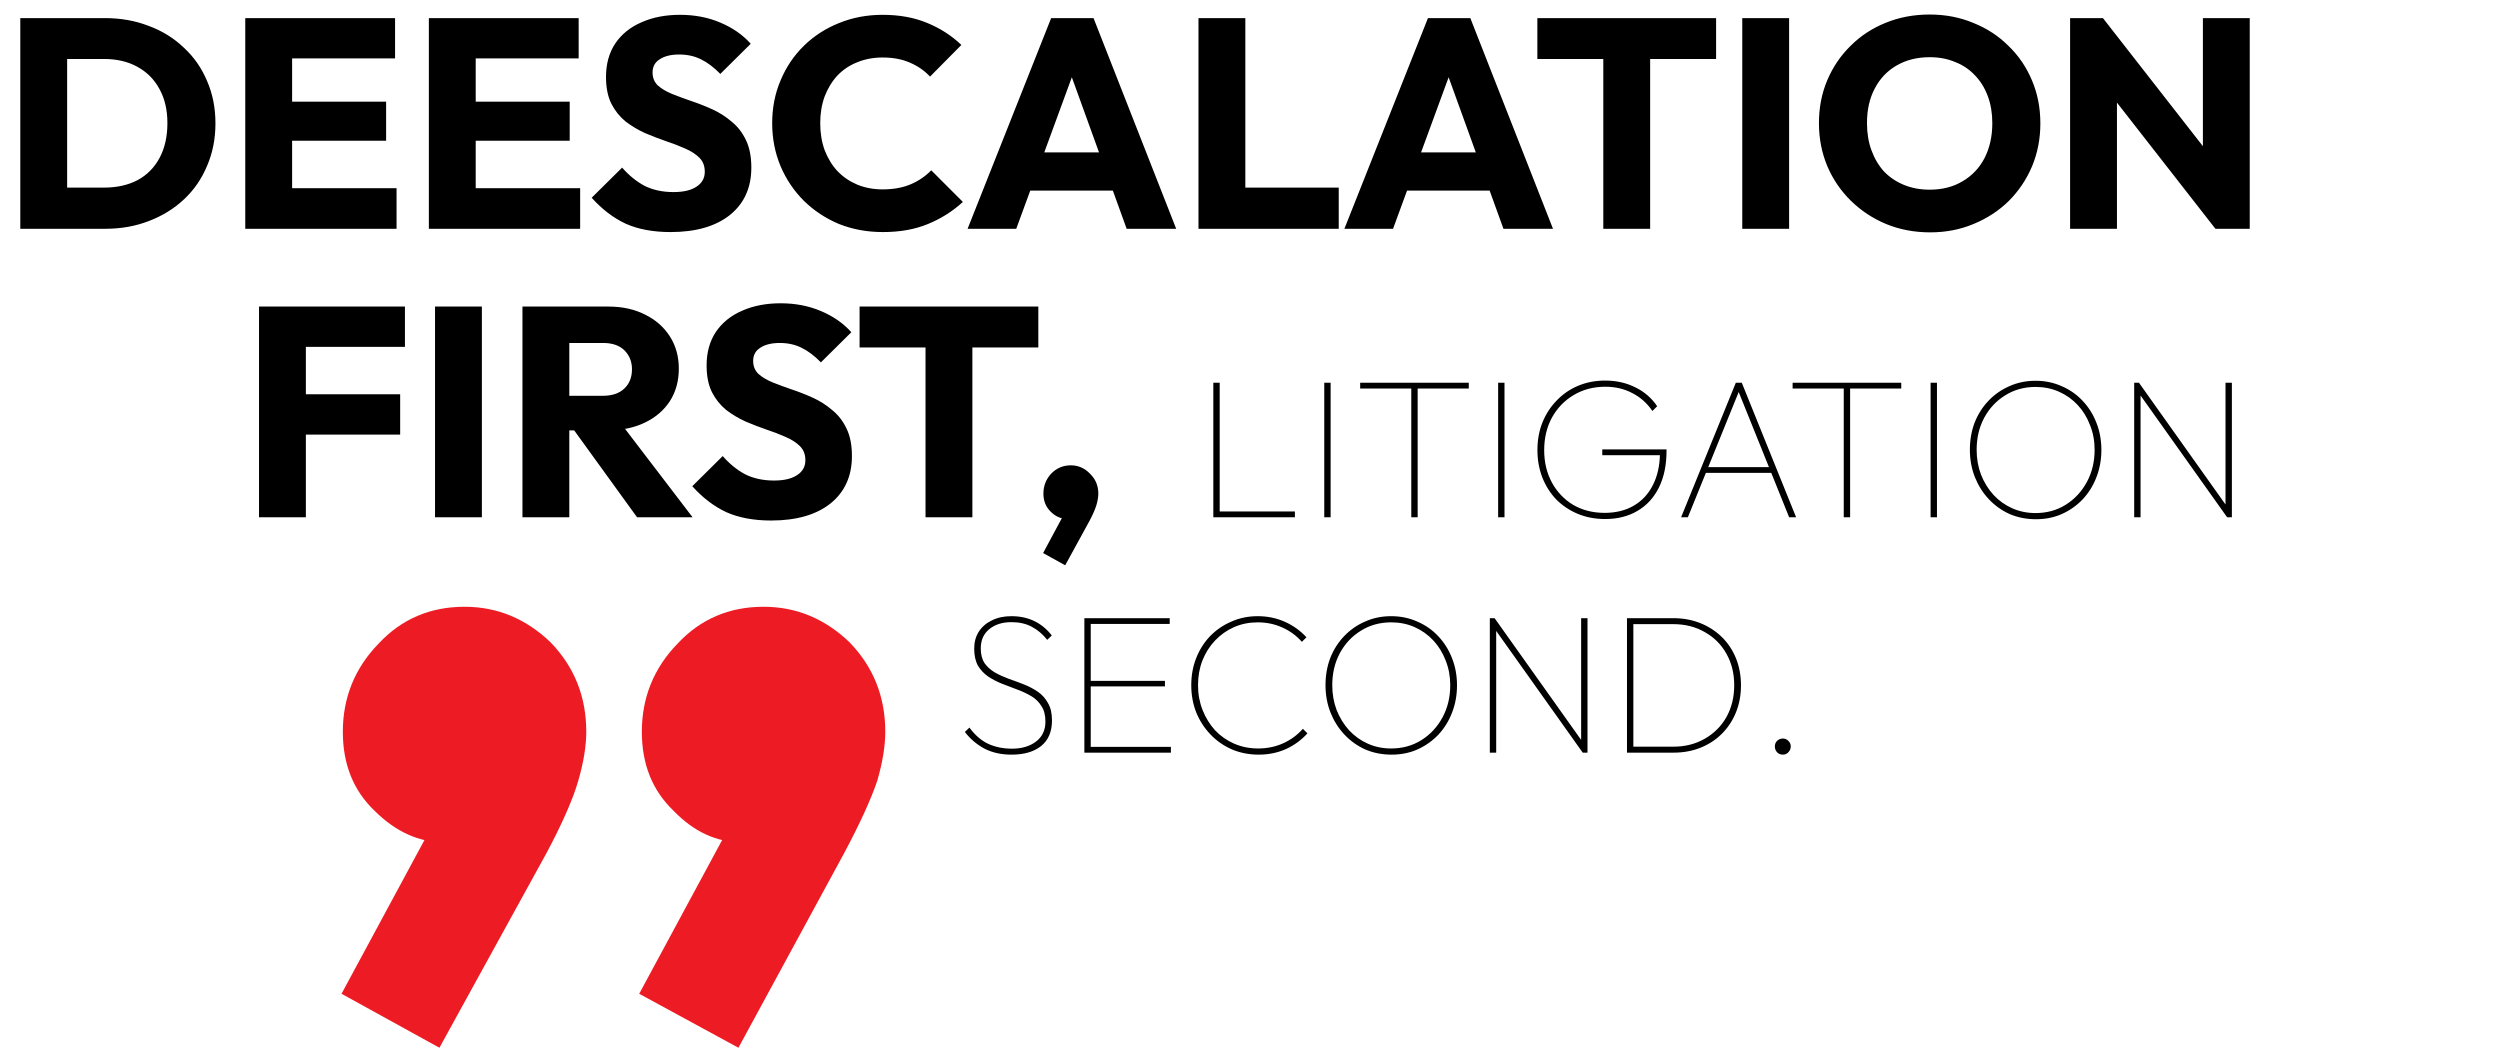 <?xml version="1.0" encoding="UTF-8"?> <svg xmlns="http://www.w3.org/2000/svg" width="754" height="316" viewBox="0 0 754 316" fill="none"><path d="M15.66 69V56.58H31.41C35.25 56.58 38.61 55.83 41.49 54.33C44.37 52.77 46.59 50.52 48.15 47.58C49.71 44.64 50.49 41.16 50.49 37.14C50.49 33.12 49.68 29.67 48.06 26.79C46.5 23.91 44.28 21.69 41.4 20.13C38.58 18.57 35.25 17.79 31.41 17.79H15.21V5.46H31.59C36.39 5.46 40.8 6.24 44.82 7.8C48.9 9.3 52.44 11.49 55.44 14.37C58.5 17.19 60.84 20.55 62.46 24.45C64.14 28.29 64.98 32.55 64.98 37.23C64.98 41.85 64.14 46.11 62.46 50.01C60.84 53.91 58.53 57.27 55.53 60.09C52.53 62.91 48.99 65.1 44.91 66.66C40.89 68.22 36.51 69 31.77 69H15.66ZM6.12 69V5.46H20.25V69H6.12ZM73.972 69V5.46H88.102V69H73.972ZM84.772 69V56.76H119.602V69H84.772ZM84.772 42.45V30.66H116.452V42.45H84.772ZM84.772 17.61V5.46H119.152V17.61H84.772ZM129.343 69V5.46H143.473V69H129.343ZM140.143 69V56.76H174.973V69H140.143ZM140.143 42.45V30.66H171.823V42.45H140.143ZM140.143 17.61V5.46H174.523V17.61H140.143ZM202.212 69.99C196.992 69.99 192.492 69.15 188.712 67.47C184.992 65.73 181.572 63.12 178.452 59.64L187.632 50.55C189.672 52.89 191.922 54.72 194.382 56.04C196.902 57.3 199.812 57.93 203.112 57.93C206.112 57.93 208.422 57.39 210.042 56.31C211.722 55.23 212.562 53.73 212.562 51.81C212.562 50.07 212.022 48.66 210.942 47.58C209.862 46.5 208.422 45.57 206.622 44.79C204.882 44.01 202.932 43.26 200.772 42.54C198.672 41.82 196.572 41.01 194.472 40.11C192.372 39.15 190.422 37.98 188.622 36.6C186.882 35.16 185.472 33.39 184.392 31.29C183.312 29.13 182.772 26.43 182.772 23.19C182.772 19.29 183.702 15.93 185.562 13.11C187.482 10.29 190.122 8.16 193.482 6.72C196.842 5.22 200.712 4.47 205.092 4.47C209.532 4.47 213.582 5.25 217.242 6.81C220.962 8.37 224.022 10.5 226.422 13.2L217.242 22.29C215.322 20.31 213.372 18.84 211.392 17.88C209.472 16.92 207.282 16.44 204.822 16.44C202.362 16.44 200.412 16.92 198.972 17.88C197.532 18.78 196.812 20.1 196.812 21.84C196.812 23.46 197.352 24.78 198.432 25.8C199.512 26.76 200.922 27.6 202.662 28.32C204.462 29.04 206.412 29.76 208.512 30.48C210.672 31.2 212.802 32.04 214.902 33C217.002 33.96 218.922 35.19 220.662 36.69C222.462 38.13 223.902 39.99 224.982 42.27C226.062 44.49 226.602 47.25 226.602 50.55C226.602 56.61 224.442 61.38 220.122 64.86C215.802 68.28 209.832 69.99 202.212 69.99ZM266.28 69.99C261.54 69.99 257.13 69.18 253.05 67.56C249.03 65.88 245.49 63.54 242.43 60.54C239.43 57.54 237.09 54.06 235.41 50.1C233.73 46.08 232.89 41.76 232.89 37.14C232.89 32.52 233.73 28.23 235.41 24.27C237.09 20.25 239.43 16.77 242.43 13.83C245.43 10.89 248.94 8.61 252.96 6.99C257.04 5.31 261.45 4.47 266.19 4.47C271.23 4.47 275.7 5.28 279.6 6.9C283.56 8.52 287.01 10.74 289.95 13.56L280.5 23.1C278.82 21.3 276.78 19.89 274.38 18.87C272.04 17.85 269.31 17.34 266.19 17.34C263.43 17.34 260.88 17.82 258.54 18.78C256.26 19.68 254.28 21 252.6 22.74C250.98 24.48 249.69 26.58 248.73 29.04C247.83 31.5 247.38 34.2 247.38 37.14C247.38 40.14 247.83 42.87 248.73 45.33C249.69 47.79 250.98 49.89 252.6 51.63C254.28 53.37 256.26 54.72 258.54 55.68C260.88 56.64 263.43 57.12 266.19 57.12C269.43 57.12 272.25 56.61 274.65 55.59C277.05 54.57 279.12 53.16 280.86 51.36L290.4 60.9C287.34 63.72 283.83 65.94 279.87 67.56C275.97 69.18 271.44 69.99 266.28 69.99ZM291.829 69L317.029 5.46H329.809L354.739 69H339.799L320.719 16.26H325.849L306.499 69H291.829ZM306.139 57.48V45.96H340.789V57.48H306.139ZM361.462 69V5.46H375.592V69H361.462ZM372.352 69V56.58H403.762V69H372.352ZM405.471 69L430.671 5.46H443.451L468.381 69H453.441L434.361 16.26H439.491L420.141 69H405.471ZM419.781 57.48V45.96H454.431V57.48H419.781ZM483.555 69V6.36H497.685V69H483.555ZM463.665 17.79V5.46H517.575V17.79H463.665ZM525.466 69V5.46H539.596V69H525.466ZM582.163 70.08C577.363 70.08 572.923 69.24 568.843 67.56C564.823 65.88 561.283 63.54 558.223 60.54C555.163 57.54 552.793 54.06 551.113 50.1C549.433 46.08 548.593 41.76 548.593 37.14C548.593 32.46 549.433 28.14 551.113 24.18C552.793 20.22 555.133 16.77 558.133 13.83C561.133 10.83 564.643 8.52 568.663 6.9C572.743 5.22 577.183 4.38 581.983 4.38C586.723 4.38 591.103 5.22 595.123 6.9C599.203 8.52 602.743 10.83 605.743 13.83C608.803 16.77 611.173 20.25 612.853 24.27C614.533 28.23 615.373 32.55 615.373 37.23C615.373 41.85 614.533 46.17 612.853 50.19C611.173 54.15 608.833 57.63 605.833 60.63C602.833 63.57 599.293 65.88 595.213 67.56C591.193 69.24 586.843 70.08 582.163 70.08ZM581.983 57.21C585.763 57.21 589.063 56.37 591.883 54.69C594.763 53.01 596.983 50.67 598.543 47.67C600.103 44.61 600.883 41.1 600.883 37.14C600.883 34.14 600.433 31.44 599.533 29.04C598.633 26.58 597.343 24.48 595.663 22.74C593.983 20.94 591.973 19.59 589.633 18.69C587.353 17.73 584.803 17.25 581.983 17.25C578.203 17.25 574.873 18.09 571.993 19.77C569.173 21.39 566.983 23.7 565.423 26.7C563.863 29.64 563.083 33.12 563.083 37.14C563.083 40.14 563.533 42.87 564.433 45.33C565.333 47.79 566.593 49.92 568.213 51.72C569.893 53.46 571.903 54.81 574.243 55.77C576.583 56.73 579.163 57.21 581.983 57.21ZM624.343 69V5.46H634.243L638.473 18.15V69H624.343ZM668.173 69L630.733 21.03L634.243 5.46L671.683 53.43L668.173 69ZM668.173 69L664.393 56.31V5.46H678.523V69H668.173Z" fill="black"></path><path d="M192.781 299.722L221.91 245.728L240.265 240.567C238.137 244.537 235.743 247.713 233.083 250.096C230.423 252.742 227.363 254.066 223.905 254.066C216.191 254.066 209.274 250.89 203.156 244.537C196.771 238.45 193.579 230.509 193.579 220.716C193.579 210.394 197.17 201.527 204.353 194.116C211.269 186.705 219.915 183 230.29 183C240.132 183 248.778 186.573 256.226 193.719C263.409 201.13 267 210.129 267 220.716C267 224.951 266.202 229.848 264.606 235.406C262.744 240.964 259.418 248.243 254.63 257.242L222.708 316L192.781 299.722ZM103 299.722L132.129 245.728L150.085 240.567C148.223 244.537 145.962 247.713 143.302 250.096C140.376 252.742 137.316 254.066 134.124 254.066C126.41 254.066 119.36 250.89 112.976 244.537C106.591 238.45 103.399 230.509 103.399 220.716C103.399 210.394 106.99 201.527 114.173 194.116C121.089 186.705 129.735 183 140.109 183C149.952 183 158.598 186.573 166.046 193.719C173.229 201.13 176.82 210.129 176.82 220.716C176.82 224.951 176.022 229.848 174.426 235.406C172.83 240.964 169.637 248.243 164.849 257.242L132.528 316L103 299.722Z" fill="#ED1C24"></path><path d="M78.12 156V92.46H92.25V156H78.12ZM88.92 131.07V118.92H120.69V131.07H88.92ZM88.92 104.61V92.46H122.13V104.61H88.92ZM131.206 156V92.46H145.336V156H131.206ZM168.373 129.81V119.37H181.783C184.603 119.37 186.763 118.65 188.263 117.21C189.823 115.77 190.603 113.82 190.603 111.36C190.603 109.08 189.853 107.19 188.353 105.69C186.853 104.19 184.693 103.44 181.873 103.44H168.373V92.46H183.493C187.693 92.46 191.383 93.27 194.563 94.89C197.743 96.45 200.233 98.64 202.033 101.46C203.833 104.28 204.733 107.52 204.733 111.18C204.733 114.9 203.833 118.17 202.033 120.99C200.233 123.75 197.713 125.91 194.473 127.47C191.233 129.03 187.423 129.81 183.043 129.81H168.373ZM157.573 156V92.46H171.703V156H157.573ZM192.133 156L172.333 128.64L185.293 125.13L208.873 156H192.133ZM232.552 156.99C227.332 156.99 222.832 156.15 219.052 154.47C215.332 152.73 211.912 150.12 208.792 146.64L217.972 137.55C220.012 139.89 222.262 141.72 224.722 143.04C227.242 144.3 230.152 144.93 233.452 144.93C236.452 144.93 238.762 144.39 240.382 143.31C242.062 142.23 242.902 140.73 242.902 138.81C242.902 137.07 242.362 135.66 241.282 134.58C240.202 133.5 238.762 132.57 236.962 131.79C235.222 131.01 233.272 130.26 231.112 129.54C229.012 128.82 226.912 128.01 224.812 127.11C222.712 126.15 220.762 124.98 218.962 123.6C217.222 122.16 215.812 120.39 214.732 118.29C213.652 116.13 213.112 113.43 213.112 110.19C213.112 106.29 214.042 102.93 215.902 100.11C217.822 97.29 220.462 95.16 223.822 93.72C227.182 92.22 231.052 91.47 235.432 91.47C239.872 91.47 243.922 92.25 247.582 93.81C251.302 95.37 254.362 97.5 256.762 100.2L247.582 109.29C245.662 107.31 243.712 105.84 241.732 104.88C239.812 103.92 237.622 103.44 235.162 103.44C232.702 103.44 230.752 103.92 229.312 104.88C227.872 105.78 227.152 107.1 227.152 108.84C227.152 110.46 227.692 111.78 228.772 112.8C229.852 113.76 231.262 114.6 233.002 115.32C234.802 116.04 236.752 116.76 238.852 117.48C241.012 118.2 243.142 119.04 245.242 120C247.342 120.96 249.262 122.19 251.002 123.69C252.802 125.13 254.242 126.99 255.322 129.27C256.402 131.49 256.942 134.25 256.942 137.55C256.942 143.61 254.782 148.38 250.462 151.86C246.142 155.28 240.172 156.99 232.552 156.99ZM279.139 156V93.36H293.269V156H279.139ZM259.249 104.79V92.46H313.159V104.79H259.249ZM314.604 166.8L321.174 154.56L325.224 153.39C324.804 154.29 324.294 155.04 323.694 155.64C323.094 156.18 322.404 156.45 321.624 156.45C319.884 156.45 318.294 155.73 316.854 154.29C315.414 152.85 314.694 151.05 314.694 148.89C314.694 146.55 315.474 144.54 317.034 142.86C318.654 141.18 320.634 140.34 322.974 140.34C325.194 140.34 327.114 141.18 328.734 142.86C330.414 144.48 331.254 146.49 331.254 148.89C331.254 149.85 331.074 150.96 330.714 152.22C330.354 153.48 329.634 155.13 328.554 157.17L321.264 170.49L314.604 166.8Z" fill="black"></path><path d="M365.94 156V115.44H367.86V156H365.94ZM367.02 156V154.26H390.54V156H367.02ZM399.397 156V115.44H401.317V156H399.397ZM425.645 156V116.58H427.565V156H425.645ZM410.225 117.18V115.44H442.985V117.18H410.225ZM451.838 156V115.44H453.758V156H451.838ZM484.087 156.54C481.127 156.54 478.387 156.02 475.867 154.98C473.387 153.94 471.227 152.5 469.387 150.66C467.587 148.78 466.187 146.58 465.187 144.06C464.187 141.5 463.687 138.72 463.687 135.72C463.687 132.72 464.187 129.96 465.187 127.44C466.227 124.88 467.667 122.66 469.507 120.78C471.347 118.86 473.507 117.38 475.987 116.34C478.467 115.3 481.187 114.78 484.147 114.78C487.467 114.78 490.487 115.46 493.207 116.82C495.927 118.14 498.127 120.04 499.807 122.52L498.367 123.96C496.767 121.6 494.747 119.8 492.307 118.56C489.907 117.28 487.187 116.64 484.147 116.64C480.587 116.64 477.407 117.48 474.607 119.16C471.847 120.8 469.667 123.06 468.067 125.94C466.507 128.82 465.727 132.1 465.727 135.78C465.727 139.42 466.507 142.68 468.067 145.56C469.627 148.4 471.767 150.64 474.487 152.28C477.247 153.88 480.407 154.68 483.967 154.68C487.327 154.68 490.247 153.96 492.727 152.52C495.207 151.08 497.127 149.02 498.487 146.34C499.887 143.62 500.607 140.4 500.647 136.68L501.367 137.28H483.247V135.54H502.627V135.9C502.627 140.22 501.867 143.92 500.347 147C498.827 150.08 496.667 152.44 493.867 154.08C491.107 155.72 487.847 156.54 484.087 156.54ZM507.023 156L523.523 115.44H525.323L541.703 156H539.603L523.943 117.12H524.843L509.063 156H507.023ZM513.923 142.62V140.88H534.863V142.62H513.923ZM556.075 156V116.58H557.995V156H556.075ZM540.655 117.18V115.44H573.415V117.18H540.655ZM582.268 156V115.44H584.188V156H582.268ZM614.036 156.6C611.196 156.6 608.556 156.08 606.116 155.04C603.716 153.96 601.616 152.46 599.816 150.54C598.016 148.62 596.616 146.4 595.616 143.88C594.616 141.32 594.116 138.58 594.116 135.66C594.116 132.7 594.596 129.96 595.556 127.44C596.556 124.92 597.956 122.72 599.756 120.84C601.556 118.96 603.656 117.5 606.056 116.46C608.456 115.38 611.076 114.84 613.916 114.84C616.756 114.84 619.376 115.38 621.776 116.46C624.216 117.5 626.316 118.96 628.076 120.84C629.876 122.72 631.276 124.94 632.276 127.5C633.276 130.02 633.776 132.76 633.776 135.72C633.776 138.64 633.276 141.38 632.276 143.94C631.316 146.46 629.936 148.68 628.136 150.6C626.336 152.48 624.236 153.96 621.836 155.04C619.476 156.08 616.876 156.6 614.036 156.6ZM613.916 154.74C617.316 154.74 620.356 153.9 623.036 152.22C625.716 150.54 627.836 148.26 629.396 145.38C630.956 142.5 631.736 139.26 631.736 135.66C631.736 132.98 631.276 130.5 630.356 128.22C629.476 125.9 628.236 123.88 626.636 122.16C625.036 120.44 623.156 119.1 620.996 118.14C618.836 117.18 616.476 116.7 613.916 116.7C610.516 116.7 607.476 117.54 604.796 119.22C602.116 120.86 599.996 123.12 598.436 126C596.916 128.84 596.156 132.06 596.156 135.66C596.156 138.34 596.596 140.84 597.476 143.16C598.396 145.48 599.656 147.52 601.256 149.28C602.856 151 604.736 152.34 606.896 153.3C609.056 154.26 611.396 154.74 613.916 154.74ZM643.674 156V115.44H645.114L645.594 117.96V156H643.674ZM671.694 156L644.694 118.02L645.114 115.44L672.114 153.42L671.694 156ZM671.694 156L671.214 153.48V115.44H673.134V156H671.694Z" fill="black"></path><path d="M305.1 227.6C301.98 227.6 299.26 227 296.94 225.8C294.62 224.56 292.64 222.88 291 220.76L292.38 219.44C294.06 221.72 295.96 223.36 298.08 224.36C300.2 225.32 302.58 225.8 305.22 225.8C308.18 225.8 310.6 225.08 312.48 223.64C314.36 222.2 315.3 220.2 315.3 217.64C315.3 215.72 314.9 214.16 314.1 212.96C313.34 211.72 312.32 210.72 311.04 209.96C309.76 209.2 308.36 208.54 306.84 207.98C305.32 207.38 303.8 206.8 302.28 206.24C300.76 205.64 299.36 204.92 298.08 204.08C296.8 203.2 295.76 202.1 294.96 200.78C294.2 199.42 293.82 197.7 293.82 195.62C293.82 193.66 294.28 191.96 295.2 190.52C296.16 189.04 297.48 187.9 299.16 187.1C300.84 186.26 302.8 185.84 305.04 185.84C307.64 185.84 309.96 186.34 312 187.34C314.04 188.34 315.78 189.78 317.22 191.66L315.84 192.98C314.48 191.26 312.92 189.94 311.16 189.02C309.44 188.1 307.4 187.64 305.04 187.64C302.32 187.64 300.1 188.34 298.38 189.74C296.66 191.14 295.8 193.08 295.8 195.56C295.8 197.36 296.18 198.84 296.94 200C297.74 201.12 298.78 202.06 300.06 202.82C301.34 203.54 302.74 204.18 304.26 204.74C305.78 205.26 307.3 205.82 308.82 206.42C310.34 207.02 311.74 207.76 313.02 208.64C314.3 209.52 315.32 210.66 316.08 212.06C316.88 213.42 317.28 215.16 317.28 217.28C317.28 220.68 316.18 223.26 313.98 225.02C311.82 226.74 308.86 227.6 305.1 227.6ZM327.045 227V186.44H328.965V227H327.045ZM328.125 227V225.26H353.145V227H328.125ZM328.125 207.02V205.34H351.345V207.02H328.125ZM328.125 188.18V186.44H352.785V188.18H328.125ZM379.624 227.6C376.744 227.6 374.064 227.08 371.584 226.04C369.104 224.96 366.944 223.46 365.104 221.54C363.264 219.62 361.824 217.4 360.784 214.88C359.784 212.32 359.284 209.58 359.284 206.66C359.284 203.7 359.784 200.96 360.784 198.44C361.784 195.92 363.184 193.72 364.984 191.84C366.824 189.96 368.964 188.5 371.404 187.46C373.844 186.38 376.484 185.84 379.324 185.84C382.244 185.84 384.964 186.4 387.484 187.52C390.004 188.64 392.184 190.2 394.024 192.2L392.644 193.58C391.044 191.74 389.084 190.3 386.764 189.26C384.484 188.22 382.004 187.7 379.324 187.7C376.764 187.7 374.384 188.18 372.184 189.14C370.024 190.1 368.124 191.44 366.484 193.16C364.844 194.88 363.564 196.9 362.644 199.22C361.764 201.5 361.324 203.98 361.324 206.66C361.324 209.34 361.784 211.84 362.704 214.16C363.624 216.48 364.884 218.52 366.484 220.28C368.124 222 370.044 223.34 372.244 224.3C374.484 225.26 376.884 225.74 379.444 225.74C382.164 225.74 384.684 225.22 387.004 224.18C389.364 223.1 391.344 221.64 392.944 219.8L394.324 221.18C392.524 223.18 390.364 224.76 387.844 225.92C385.324 227.04 382.584 227.6 379.624 227.6ZM419.693 227.6C416.853 227.6 414.213 227.08 411.773 226.04C409.373 224.96 407.273 223.46 405.473 221.54C403.673 219.62 402.273 217.4 401.273 214.88C400.273 212.32 399.772 209.58 399.772 206.66C399.772 203.7 400.253 200.96 401.213 198.44C402.213 195.92 403.613 193.72 405.413 191.84C407.213 189.96 409.313 188.5 411.713 187.46C414.113 186.38 416.733 185.84 419.573 185.84C422.413 185.84 425.033 186.38 427.433 187.46C429.873 188.5 431.973 189.96 433.733 191.84C435.533 193.72 436.933 195.94 437.933 198.5C438.933 201.02 439.433 203.76 439.433 206.72C439.433 209.64 438.933 212.38 437.933 214.94C436.973 217.46 435.593 219.68 433.793 221.6C431.993 223.48 429.892 224.96 427.492 226.04C425.133 227.08 422.533 227.6 419.693 227.6ZM419.573 225.74C422.973 225.74 426.013 224.9 428.693 223.22C431.373 221.54 433.493 219.26 435.053 216.38C436.613 213.5 437.393 210.26 437.393 206.66C437.393 203.98 436.933 201.5 436.013 199.22C435.133 196.9 433.893 194.88 432.293 193.16C430.693 191.44 428.813 190.1 426.652 189.14C424.493 188.18 422.133 187.7 419.573 187.7C416.173 187.7 413.133 188.54 410.453 190.22C407.773 191.86 405.653 194.12 404.093 197C402.573 199.84 401.813 203.06 401.813 206.66C401.813 209.34 402.253 211.84 403.133 214.16C404.053 216.48 405.313 218.52 406.913 220.28C408.513 222 410.393 223.34 412.553 224.3C414.713 225.26 417.053 225.74 419.573 225.74ZM449.331 227V186.44H450.771L451.251 188.96V227H449.331ZM477.351 227L450.351 189.02L450.771 186.44L477.771 224.42L477.351 227ZM477.351 227L476.871 224.48V186.44H478.791V227H477.351ZM491.358 227V225.2H504.618C508.218 225.2 511.398 224.4 514.158 222.8C516.958 221.2 519.138 219.02 520.698 216.26C522.258 213.46 523.038 210.26 523.038 206.66C523.038 203.1 522.258 199.94 520.698 197.18C519.138 194.38 516.958 192.2 514.158 190.64C511.398 189.04 508.218 188.24 504.618 188.24H491.598V186.44H504.618C507.618 186.44 510.358 186.94 512.838 187.94C515.318 188.94 517.478 190.34 519.318 192.14C521.158 193.94 522.578 196.08 523.578 198.56C524.578 201.04 525.078 203.76 525.078 206.72C525.078 209.64 524.578 212.34 523.578 214.82C522.578 217.3 521.158 219.46 519.318 221.3C517.518 223.1 515.378 224.5 512.898 225.5C510.418 226.5 507.698 227 504.738 227H491.358ZM490.698 227V186.44H492.618V227H490.698ZM537.695 227.6C537.015 227.6 536.435 227.36 535.955 226.88C535.515 226.36 535.295 225.78 535.295 225.14C535.295 224.46 535.515 223.9 535.955 223.46C536.435 222.98 537.015 222.74 537.695 222.74C538.375 222.74 538.935 222.98 539.375 223.46C539.855 223.9 540.095 224.46 540.095 225.14C540.095 225.78 539.855 226.36 539.375 226.88C538.935 227.36 538.375 227.6 537.695 227.6Z" fill="black"></path></svg> 